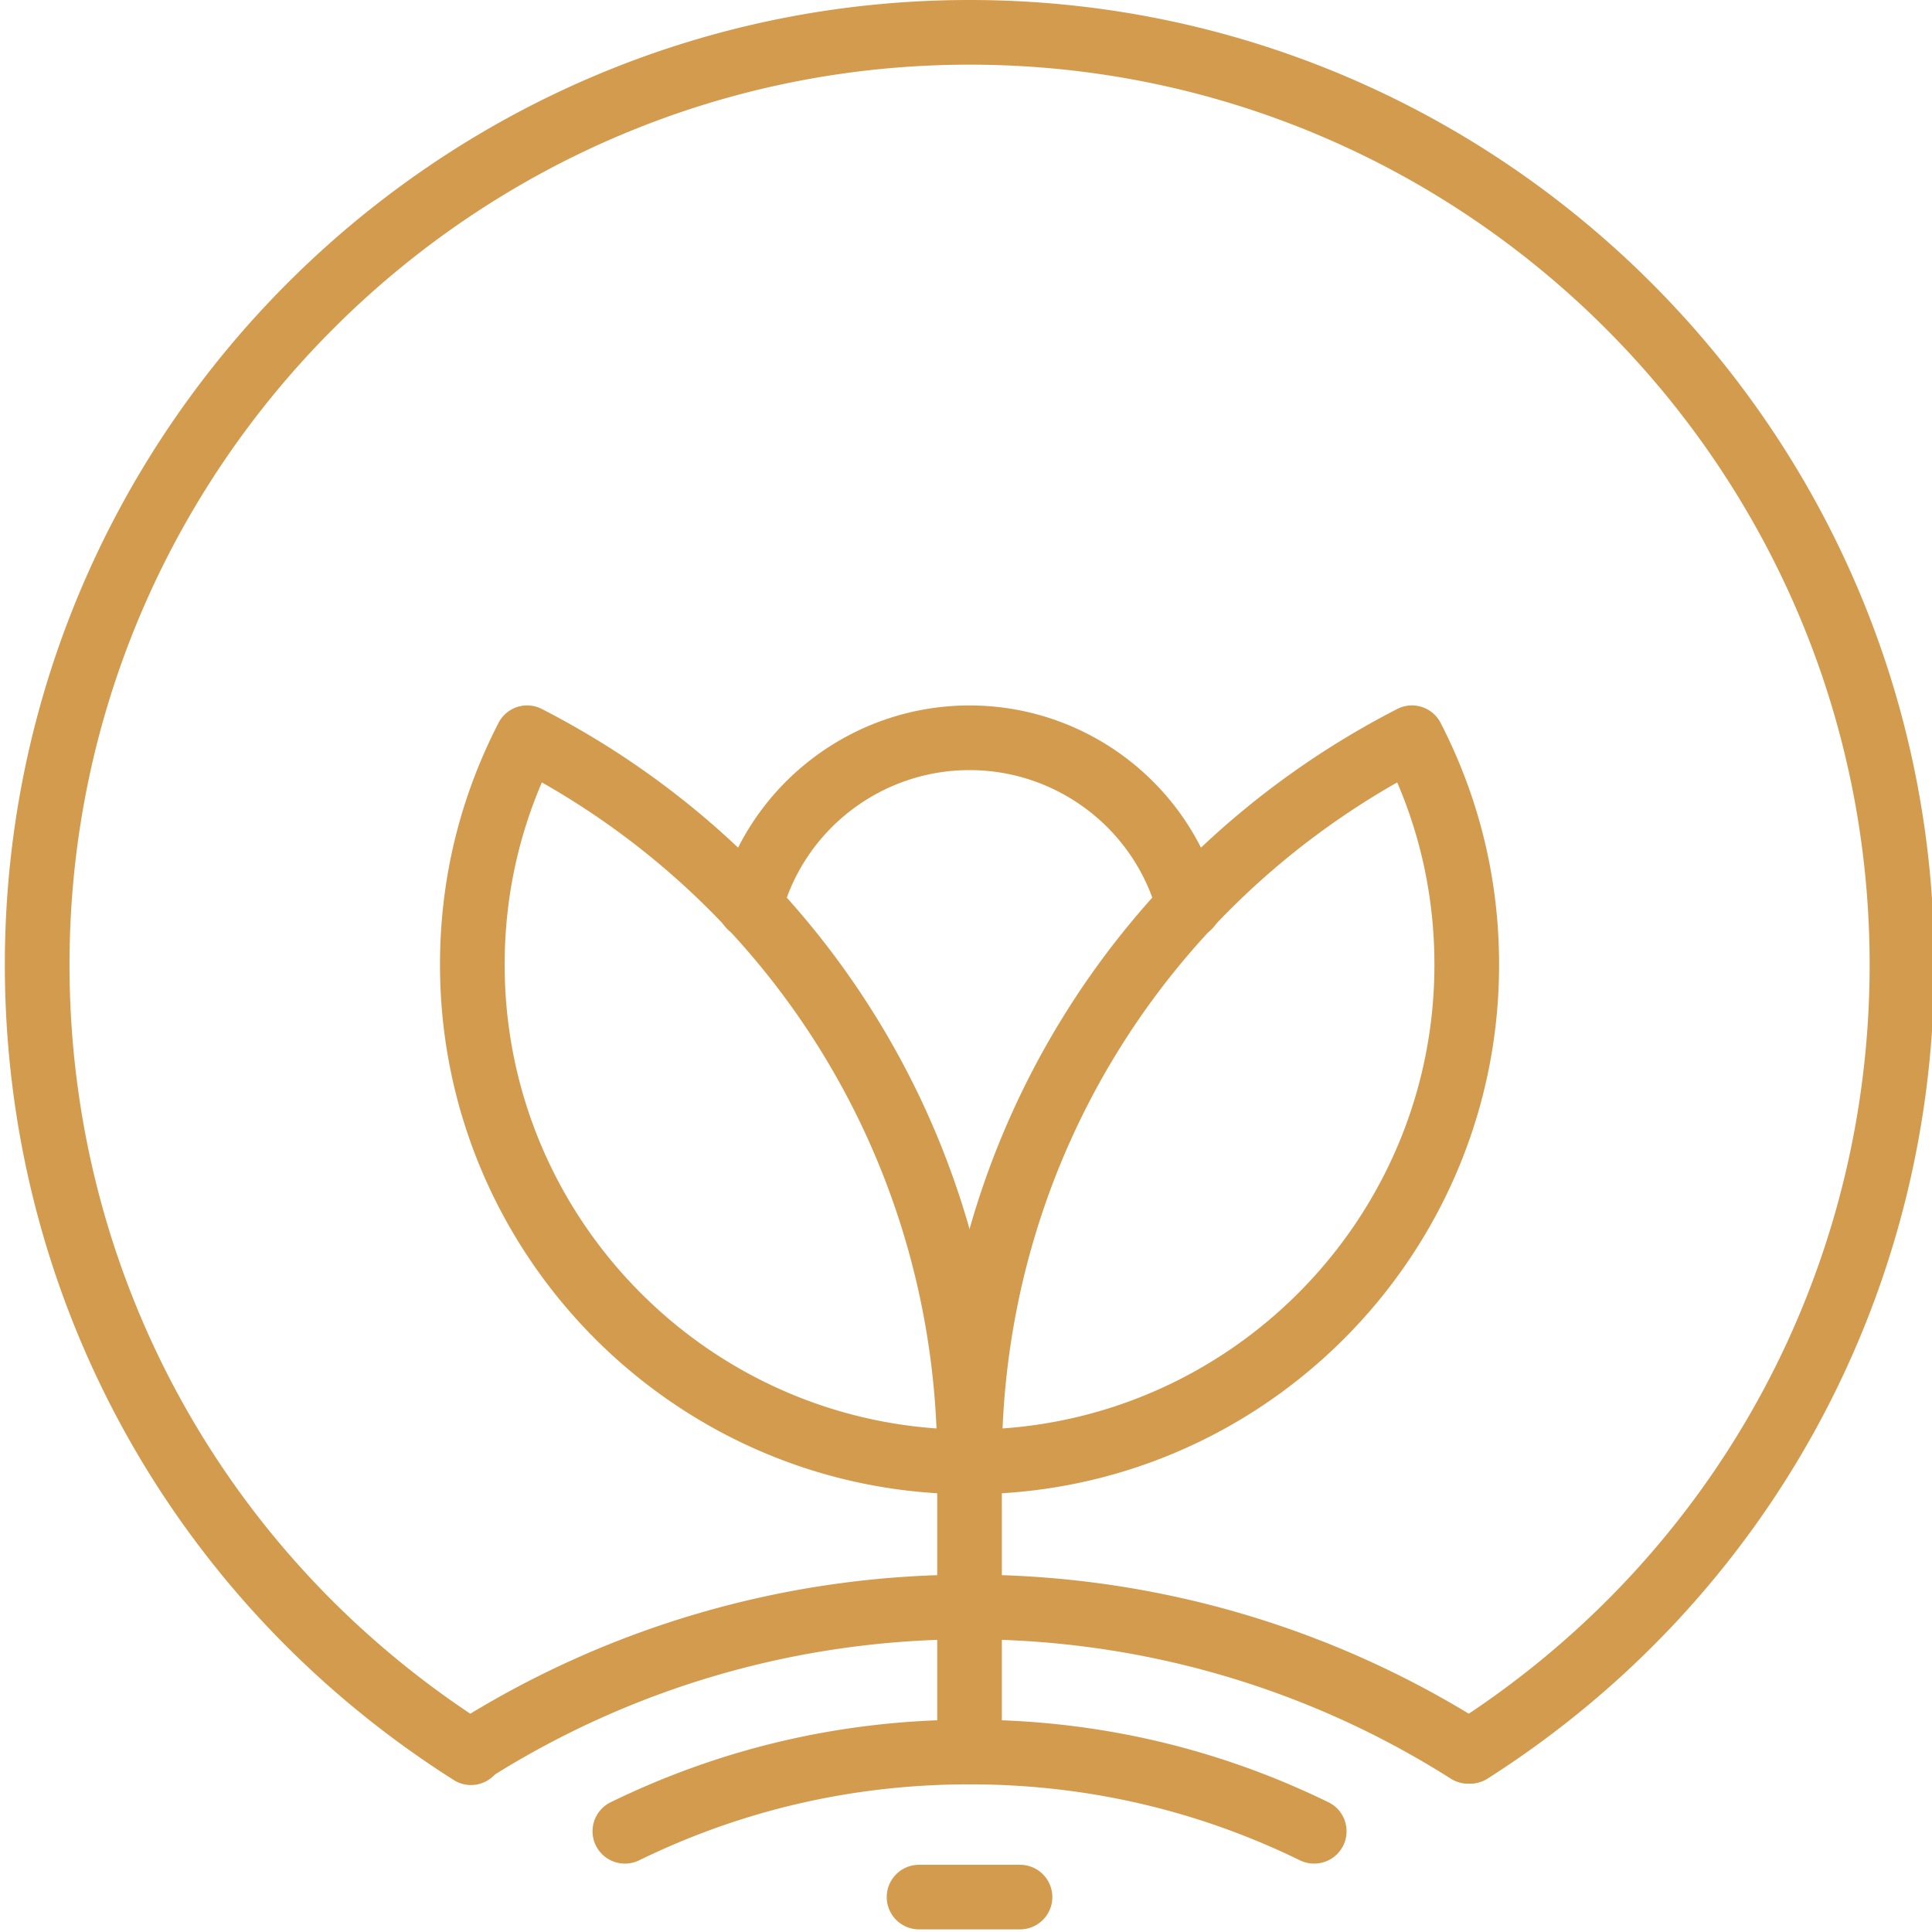 <svg xmlns="http://www.w3.org/2000/svg" viewBox="0 0 273 273"><path fill="#d39b4e" d="M197.432 110.556c-33.205 18.869-54.157 53.155-55.764 91.29 34.057-2.4 61.022-30.873 61.022-65.526 0-8.978-1.766-17.619-5.258-25.764zm-60.427 100.586a4.57 4.57 0 0 1-4.573-4.563c0-45.04 24.9-85.795 64.99-106.39a4.558 4.558 0 0 1 5.045.575 4.57 4.57 0 0 1 1.106 1.399c5.476 10.655 8.254 22.143 8.254 34.157 0 41.26-33.562 74.822-74.822 74.822z"/><path fill="#d39b4e" d="M76.568 110.556c-3.492 8.145-5.258 16.786-5.258 25.764 0 34.653 26.974 63.126 61.022 65.526-1.607-38.135-22.549-72.421-55.764-91.29zm60.437 100.586c-41.26 0-74.832-33.562-74.832-74.822 0-12.014 2.778-23.502 8.264-34.157a4.549 4.549 0 0 1 2.659-2.267 4.541 4.541 0 0 1 3.482.293c40.09 20.595 64.99 61.35 64.99 106.39a4.56 4.56 0 0 1-4.563 4.563z"/><path fill="#d39b4e" d="M137.005 252.134a4.57 4.57 0 0 1-4.573-4.563v-40.992a4.575 4.575 0 0 1 4.573-4.574 4.566 4.566 0 0 1 4.563 4.574v40.992a4.566 4.566 0 0 1-2.817 4.216 4.566 4.566 0 0 1-1.746.347zm7.123 20.497h-14.256a4.571 4.571 0 0 1-4.573-4.564 4.566 4.566 0 0 1 4.573-4.564h14.256a4.566 4.566 0 0 1 4.573 4.564 4.572 4.572 0 0 1-4.573 4.564zm23.869-140.001a4.571 4.571 0 0 1-4.415-3.393c-3.194-12.024-14.127-20.417-26.577-20.417-12.46 0-23.393 8.393-26.578 20.407a4.582 4.582 0 0 1-5.595 3.244 4.572 4.572 0 0 1-3.244-5.585c4.256-16.022 18.82-27.203 35.417-27.203 16.587 0 31.151 11.181 35.407 27.203a4.565 4.565 0 0 1-3.244 5.585 4.33 4.33 0 0 1-1.171.159z"/><path fill="#d39b4e" d="M66.548 252.234a4.477 4.477 0 0 1-2.44-.715C24.395 226.341.685 183.275.685 136.32.685 61.151 61.835 0 137.005 0c75.159 0 136.31 61.151 136.31 136.32 0 46.806-23.591 89.802-63.105 115.001a4.558 4.558 0 0 1-6.3-1.389 4.572 4.572 0 0 1 1.389-6.31c36.865-23.522 58.889-63.631 58.889-107.302 0-70.13-57.054-127.183-127.183-127.183-70.13 0-127.183 57.054-127.183 127.183 0 43.81 22.123 83.989 59.177 107.491a4.567 4.567 0 0 1-2.45 8.423z"/><path fill="#d39b4e" d="M66.548 252.045a4.576 4.576 0 0 1-3.859-2.123 4.566 4.566 0 0 1 1.419-6.309c21.776-13.81 46.984-21.112 72.897-21.112 25.903 0 51.111 7.302 72.897 21.112a4.583 4.583 0 0 1 1.409 6.309 4.577 4.577 0 0 1-6.31 1.409c-20.307-12.887-43.819-19.693-67.996-19.693-24.177 0-47.699 6.806-68.006 19.693a4.62 4.62 0 0 1-2.45.714z"/><path fill="#d39b4e" d="M185.706 263.335c-.675 0-1.36-.149-2.004-.456-14.604-7.133-30.318-10.745-46.697-10.745-16.389 0-32.093 3.612-46.707 10.745a4.581 4.581 0 0 1-6.11-2.114 4.568 4.568 0 0 1 2.102-6.101c15.873-7.738 32.927-11.667 50.715-11.667 17.778 0 34.841 3.929 50.705 11.667 2.271 1.101 3.204 3.839 2.103 6.101a4.565 4.565 0 0 1-4.107 2.57z"/></svg>